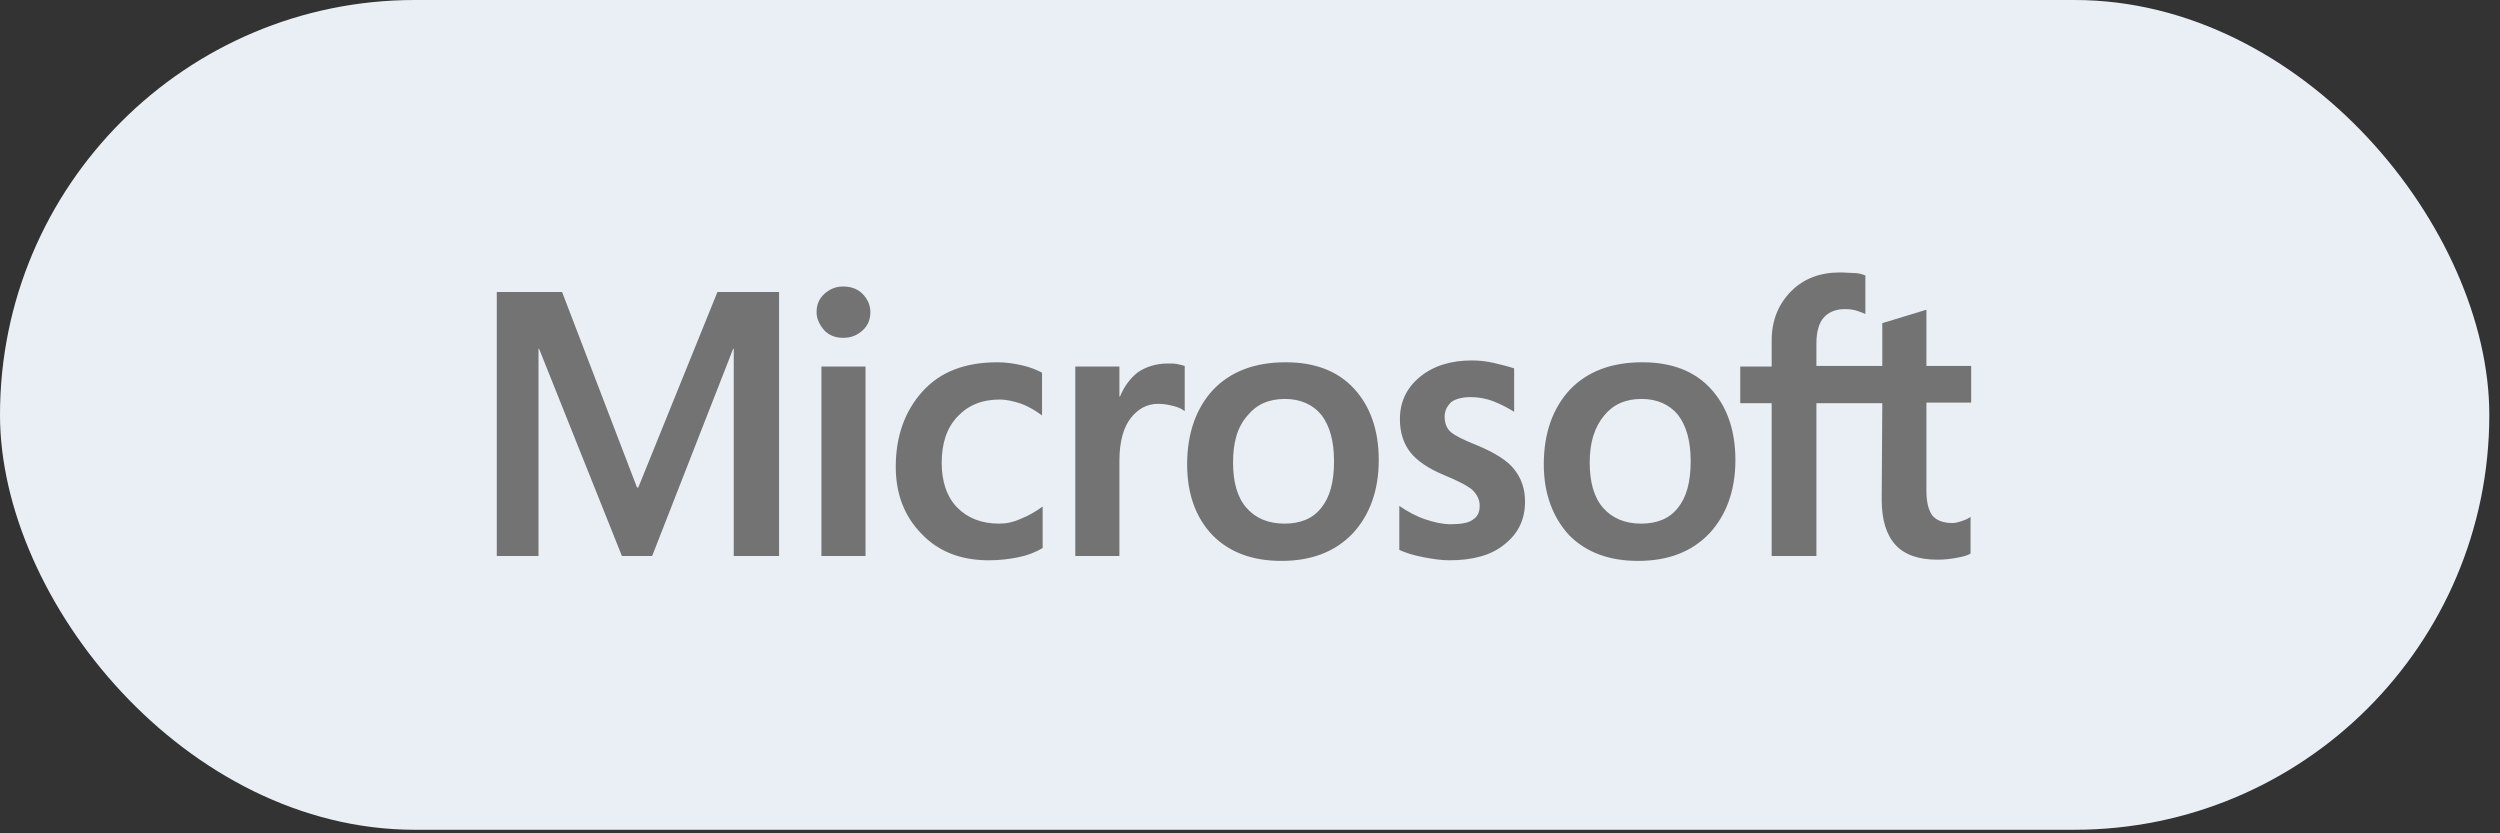 <?xml version="1.0" encoding="UTF-8"?>
<svg xmlns="http://www.w3.org/2000/svg" width="156" height="52" viewBox="0 0 156 52" fill="none">
  <rect x="0" y="0" width="156" height="52" fill="#333333" stroke="none"/>
  <rect width="155.333" height="51.778" rx="25.889" fill="#EAEFF6"></rect>
  <path d="M48.615 18.22V34.695H45.786V21.767H45.749L40.694 34.695H38.808L33.64 21.767H33.603V34.695H31V18.22H35.074L39.751 30.424H39.827L44.768 18.22H48.615ZM50.954 19.479C50.954 19.021 51.105 18.64 51.444 18.335C51.784 18.03 52.161 17.877 52.614 17.877C53.104 17.877 53.519 18.03 53.821 18.335C54.123 18.64 54.311 19.021 54.311 19.479C54.311 19.936 54.16 20.318 53.821 20.623C53.481 20.928 53.104 21.081 52.614 21.081C52.123 21.081 51.746 20.928 51.444 20.623C51.143 20.28 50.954 19.898 50.954 19.479ZM54.009 22.873V34.695H51.256V22.873H54.009ZM62.346 32.674C62.761 32.674 63.213 32.597 63.704 32.369C64.194 32.178 64.647 31.911 65.061 31.606V34.199C64.609 34.466 64.118 34.657 63.553 34.771C62.987 34.886 62.383 34.962 61.704 34.962C59.969 34.962 58.574 34.428 57.517 33.322C56.423 32.216 55.895 30.805 55.895 29.127C55.895 27.22 56.461 25.657 57.555 24.436C58.649 23.216 60.196 22.606 62.233 22.606C62.761 22.606 63.289 22.682 63.779 22.797C64.307 22.911 64.722 23.102 65.024 23.254V25.924C64.609 25.619 64.156 25.352 63.741 25.199C63.289 25.047 62.836 24.932 62.383 24.932C61.289 24.932 60.422 25.275 59.743 26C59.064 26.725 58.762 27.678 58.762 28.898C58.762 30.081 59.102 31.034 59.743 31.682C60.384 32.331 61.252 32.674 62.346 32.674ZM72.87 22.682C73.096 22.682 73.284 22.682 73.473 22.72C73.662 22.759 73.813 22.797 73.926 22.835V25.657C73.775 25.542 73.586 25.428 73.284 25.352C72.983 25.275 72.681 25.199 72.266 25.199C71.587 25.199 71.021 25.504 70.569 26.076C70.116 26.648 69.852 27.525 69.852 28.746V34.695H67.098V22.873H69.852V24.741H69.89C70.154 24.093 70.531 23.598 71.021 23.216C71.549 22.873 72.153 22.682 72.87 22.682ZM74.077 28.975C74.077 27.03 74.642 25.466 75.699 24.322C76.793 23.178 78.301 22.606 80.225 22.606C82.036 22.606 83.469 23.14 84.487 24.246C85.506 25.352 86.034 26.839 86.034 28.708C86.034 30.614 85.468 32.14 84.412 33.284C83.318 34.428 81.847 35 79.961 35C78.15 35 76.717 34.466 75.661 33.398C74.605 32.292 74.077 30.805 74.077 28.975ZM76.943 28.86C76.943 30.081 77.207 31.034 77.773 31.682C78.339 32.331 79.131 32.674 80.15 32.674C81.13 32.674 81.922 32.369 82.451 31.682C82.979 31.034 83.243 30.081 83.243 28.784C83.243 27.525 82.979 26.572 82.451 25.886C81.922 25.237 81.13 24.894 80.187 24.894C79.169 24.894 78.415 25.237 77.849 25.924C77.207 26.648 76.943 27.602 76.943 28.86ZM90.146 26C90.146 26.381 90.259 26.725 90.523 26.953C90.787 27.182 91.315 27.449 92.182 27.792C93.276 28.25 94.069 28.746 94.483 29.28C94.936 29.852 95.162 30.5 95.162 31.301C95.162 32.407 94.747 33.284 93.88 33.97C93.05 34.657 91.881 34.962 90.447 34.962C89.957 34.962 89.429 34.886 88.825 34.771C88.222 34.657 87.731 34.504 87.317 34.314V31.568C87.807 31.911 88.373 32.216 88.939 32.407C89.504 32.597 90.032 32.712 90.523 32.712C91.126 32.712 91.617 32.636 91.881 32.445C92.183 32.254 92.333 31.987 92.333 31.568C92.333 31.186 92.183 30.881 91.881 30.576C91.579 30.309 90.975 30.004 90.146 29.661C89.127 29.241 88.41 28.746 87.996 28.212C87.581 27.678 87.354 26.991 87.354 26.152C87.354 25.085 87.769 24.208 88.599 23.521C89.429 22.835 90.523 22.491 91.843 22.491C92.258 22.491 92.71 22.53 93.201 22.644C93.691 22.759 94.144 22.873 94.483 22.987V25.695C94.106 25.466 93.691 25.237 93.201 25.047C92.71 24.856 92.22 24.78 91.767 24.78C91.239 24.78 90.825 24.894 90.561 25.085C90.296 25.352 90.146 25.619 90.146 26ZM96.332 28.975C96.332 27.03 96.897 25.466 97.954 24.322C99.048 23.178 100.556 22.606 102.48 22.606C104.291 22.606 105.724 23.14 106.743 24.246C107.761 25.352 108.289 26.839 108.289 28.708C108.289 30.614 107.723 32.14 106.667 33.284C105.573 34.428 104.102 35 102.216 35C100.405 35 98.972 34.466 97.916 33.398C96.897 32.292 96.332 30.805 96.332 28.975ZM99.198 28.86C99.198 30.081 99.463 31.034 100.028 31.682C100.594 32.331 101.386 32.674 102.405 32.674C103.385 32.674 104.178 32.369 104.706 31.682C105.234 31.034 105.498 30.081 105.498 28.784C105.498 27.525 105.234 26.572 104.706 25.886C104.178 25.237 103.385 24.894 102.442 24.894C101.424 24.894 100.67 25.237 100.104 25.924C99.5 26.648 99.198 27.602 99.198 28.86ZM117.455 25.161H113.344V34.695H110.552V25.161H108.591V22.873H110.552V21.233C110.552 20.013 110.967 18.983 111.759 18.182C112.551 17.381 113.57 17 114.815 17C115.154 17 115.456 17.038 115.72 17.038C115.984 17.038 116.21 17.114 116.399 17.191V19.593C116.323 19.555 116.135 19.479 115.909 19.402C115.682 19.326 115.418 19.288 115.116 19.288C114.551 19.288 114.098 19.479 113.796 19.822C113.494 20.165 113.344 20.737 113.344 21.424V22.835H117.455V20.165L120.209 19.326V22.835H123V25.123H120.209V30.652C120.209 31.377 120.36 31.873 120.586 32.178C120.85 32.483 121.265 32.636 121.831 32.636C121.982 32.636 122.17 32.597 122.396 32.521C122.623 32.445 122.811 32.369 122.962 32.254V34.542C122.774 34.657 122.51 34.733 122.095 34.809C121.68 34.886 121.303 34.924 120.888 34.924C119.718 34.924 118.851 34.619 118.285 34.008C117.719 33.398 117.417 32.445 117.417 31.186L117.455 25.161Z" fill="#737373"></path>
</svg>
